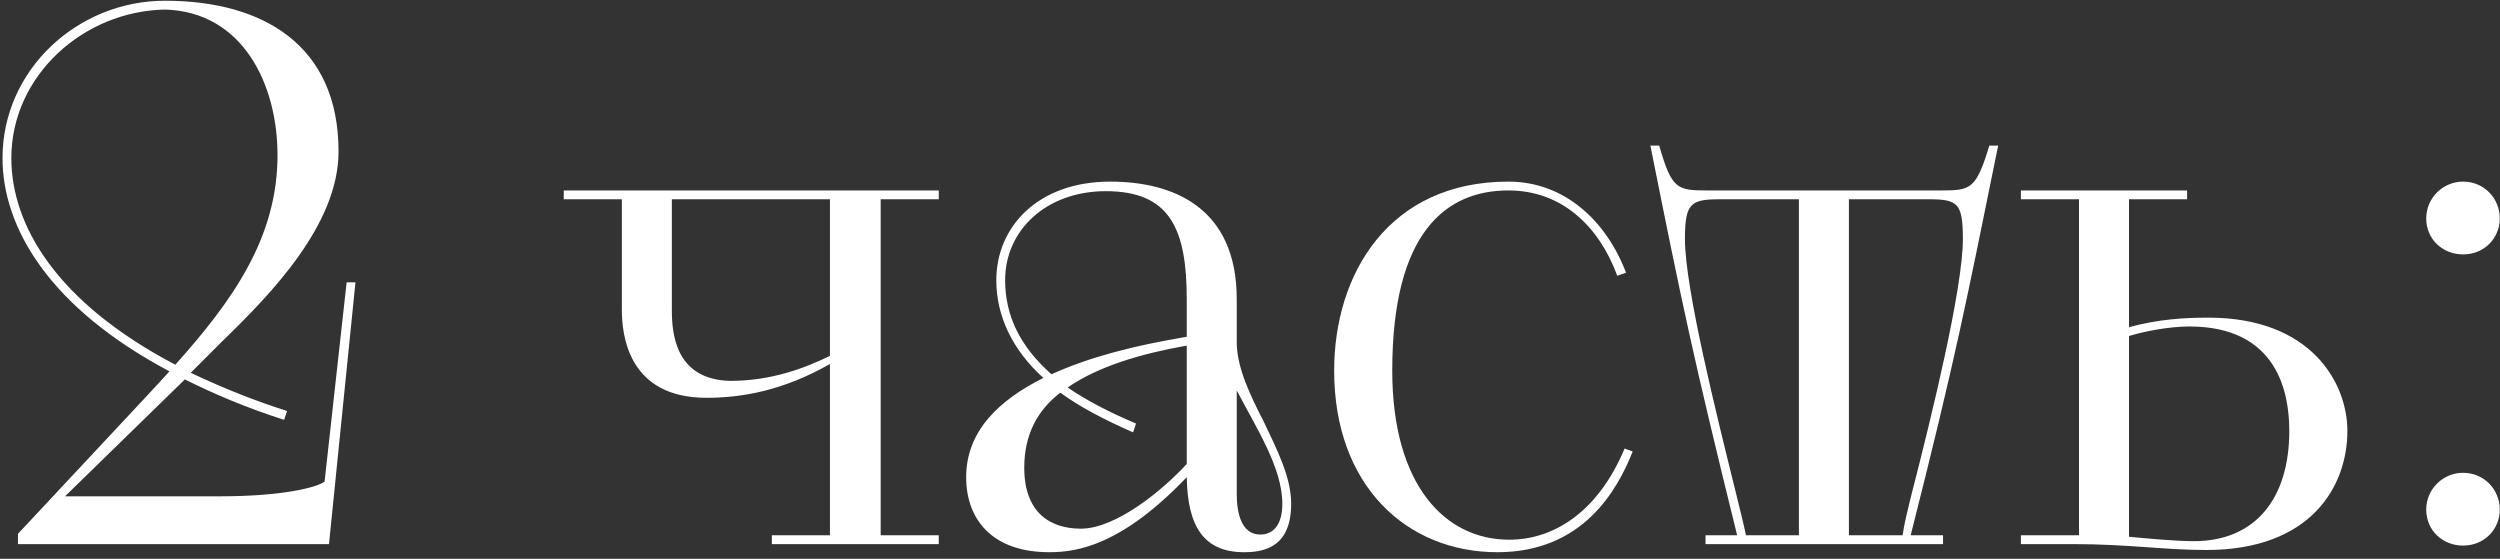 <?xml version="1.0" encoding="UTF-8"?> <svg xmlns="http://www.w3.org/2000/svg" width="170" height="38" viewBox="0 0 170 38" fill="none"><rect x="0" y="0" width="170" height="38" fill="#333333" stroke="none"/><path d="M1.221 37V36.3C10.471 26.4 10.721 26.15 11.521 25.25C3.321 20.9 0.171 15.45 0.171 10.75C0.171 4.75 5.271 0.05 11.221 0.05C17.921 0.05 23.021 3.1 23.021 10.3C23.021 15.25 18.471 19.95 15.171 23.15L12.971 25.35C14.871 26.25 17.021 27.15 19.521 27.95L19.321 28.55C16.671 27.7 14.471 26.75 12.571 25.8L4.421 33.75H14.921C19.421 33.75 21.621 33.1 22.071 32.75L23.571 19.2H24.171L22.371 37H1.221ZM11.921 24.8C15.771 20.5 18.871 16.2 18.871 10.55C18.871 5.75 16.521 0.8 11.221 0.65C5.671 0.75 0.771 5.15 0.771 10.75C0.771 15.3 3.821 20.55 11.921 24.8ZM52.486 36.4H56.436V24.75C53.286 26.55 50.486 27.05 48.036 27.05C42.636 27.05 42.286 22.65 42.286 21.05V13.55H38.336V12.95H63.836V13.55H59.886V36.4H63.836V37H52.486V36.4ZM56.436 24.2V13.55H45.686V21.1C45.686 22.7 45.936 25.8 49.636 25.9C52.436 25.9 54.686 25.05 56.436 24.2ZM84.099 20.35V23.4C84.149 25.1 85.049 26.95 85.949 28.7C86.849 30.6 87.799 32.45 87.799 34.25C87.799 37.15 86.049 37.55 84.599 37.55C81.899 37.55 80.749 35.85 80.699 32.45C76.299 37.05 73.299 37.55 71.349 37.55C67.449 37.55 65.699 35.3 65.699 32.45C65.699 29.3 67.949 27.2 70.949 25.7C68.849 23.8 67.749 21.5 67.749 19.05C67.749 15.45 70.549 12.35 75.499 12.35C79.699 12.35 84.099 14.05 84.099 20.35ZM80.699 22.9V20.35C80.699 15.55 79.549 13 75.199 13C71.149 13 68.349 15.65 68.349 19.05C68.349 21.45 69.349 23.55 71.499 25.45C74.149 24.25 77.149 23.5 80.699 22.9ZM77.249 28.8L77.049 29.4C74.999 28.5 73.399 27.65 72.099 26.7C70.549 27.9 69.649 29.55 69.649 31.8C69.649 34.85 71.399 35.95 73.499 35.95C75.899 35.95 79.099 33.3 80.699 31.55V23.5C77.599 24.05 74.699 24.9 72.599 26.35C73.849 27.2 75.349 28 77.249 28.8ZM84.099 26.55V33.6C84.099 34.85 84.399 36.35 85.699 36.35C86.449 36.35 87.199 35.85 87.199 34.25C87.199 31.8 85.399 29.05 84.099 26.55ZM110.473 30.5L111.023 30.7C109.973 33.35 107.623 37.55 101.823 37.55C95.673 37.55 90.723 33.05 90.723 25.2C90.723 18.65 94.423 12.35 102.573 12.35C106.373 12.35 109.223 15 110.573 18.55L109.973 18.75C108.723 15.35 106.173 12.95 102.573 12.95C98.323 12.95 94.673 15.8 94.673 25.2C94.673 33 98.273 36.7 102.623 36.7C105.673 36.7 108.673 34.8 110.473 30.5ZM115.976 36.4H118.126C115.126 24.25 114.376 20.65 112.226 9.9H112.826C113.676 12.85 114.026 12.95 116.076 12.95H132.026C134.026 12.95 134.376 12.85 135.276 9.9H135.876C133.676 20.7 133.026 24.15 129.926 36.4H132.126V37H115.976V36.4ZM118.726 36.4H122.326V13.55H116.976C114.976 13.55 114.576 13.8 114.576 16.25C114.576 19.6 116.726 28.2 118.026 33.45C118.326 34.7 118.576 35.65 118.726 36.4ZM125.726 13.55V36.4H129.376C129.476 35.65 129.726 34.65 130.026 33.45C131.376 28.2 133.476 19.6 133.476 16.25C133.476 13.8 133.126 13.55 131.126 13.55H125.726ZM137.422 37V36.4H141.372V13.55H137.422V12.95H148.722V13.55H144.772V22.25C146.772 21.7 148.572 21.6 150.172 21.6C157.172 21.6 159.622 26.05 159.622 29.3C159.622 33.05 157.172 37.4 150.022 37.4C147.172 37.4 144.722 37 141.022 37H137.422ZM144.772 22.85V36.5C145.822 36.6 147.922 36.8 149.172 36.8C153.372 36.8 155.672 33.9 155.672 29.3C155.672 26.7 154.872 22.2 148.872 22.2C147.472 22.2 145.722 22.55 144.772 22.85ZM164.984 34.65C164.984 33.25 166.134 32.15 167.484 32.15C168.934 32.15 169.984 33.3 169.984 34.65C169.984 36 168.934 37.1 167.484 37.1C166.134 37.1 164.984 36.1 164.984 34.65ZM167.484 17.3C166.134 17.3 164.984 16.3 164.984 14.85C164.984 13.45 166.134 12.35 167.484 12.35C168.934 12.35 169.984 13.5 169.984 14.85C169.984 16.2 168.934 17.3 167.484 17.3Z" fill="white"></path></svg> 